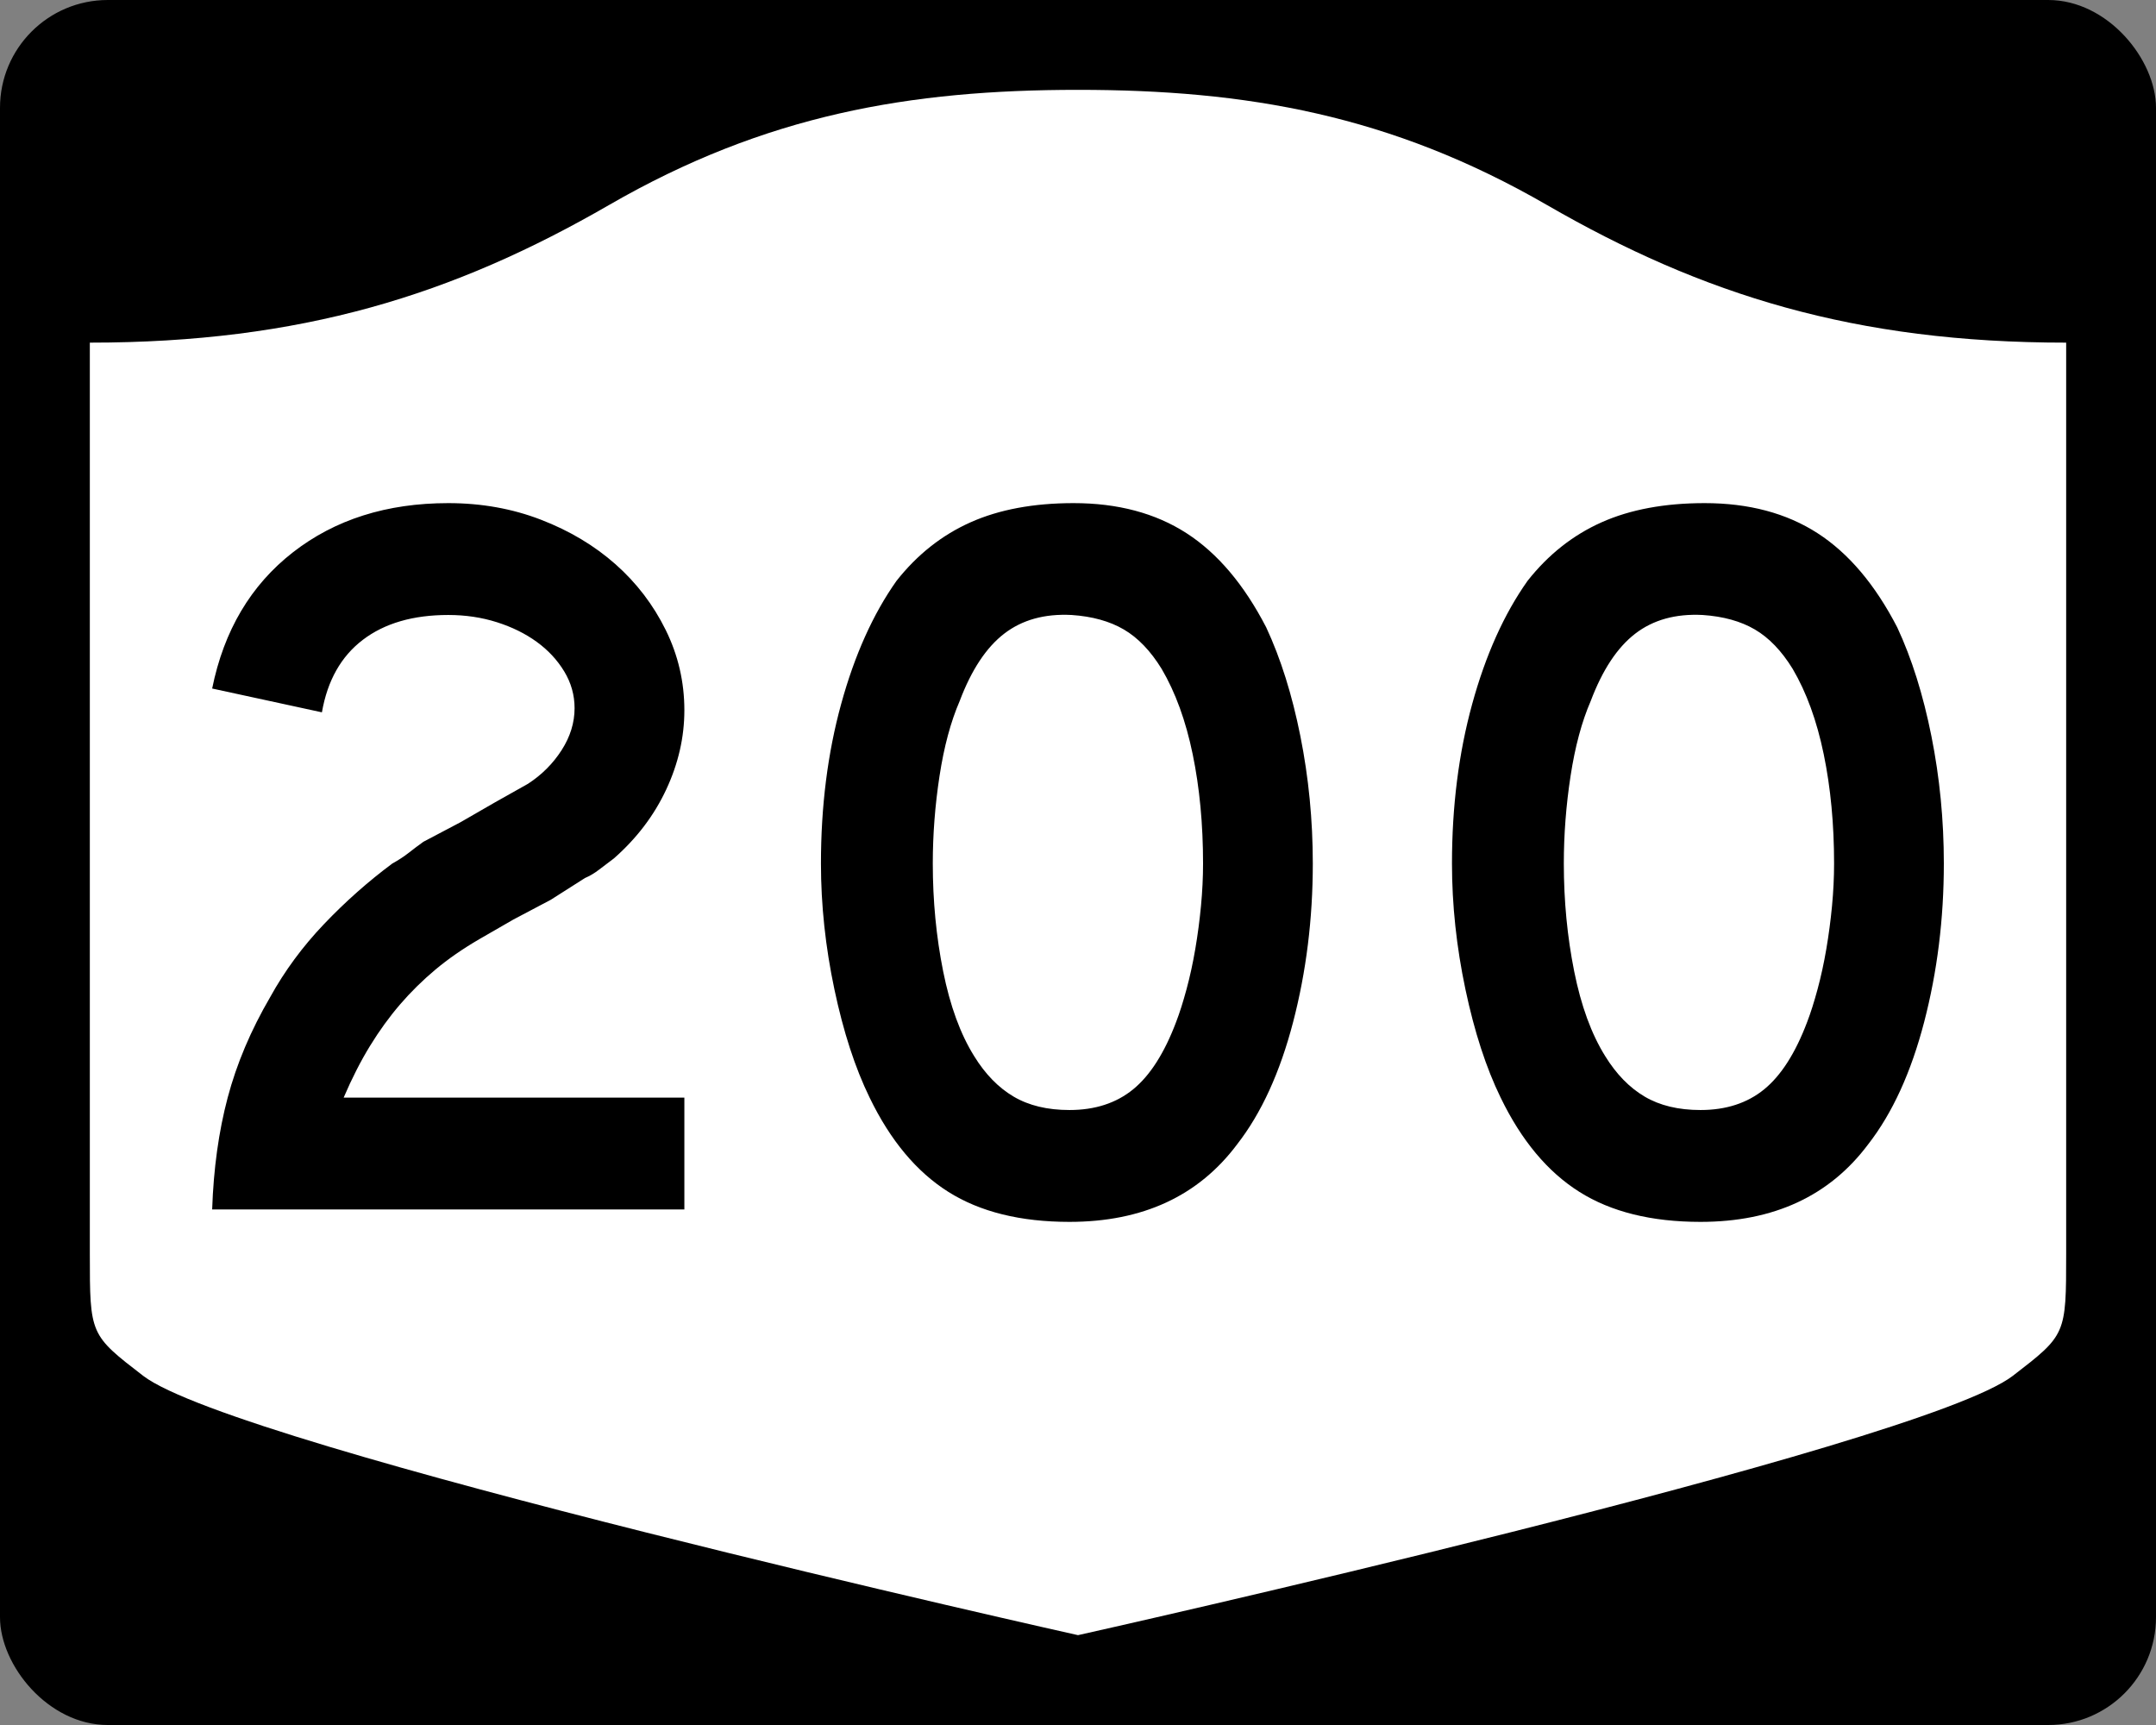 <?xml version="1.0" encoding="UTF-8" standalone="no"?>
<!-- Created with Inkscape (http://www.inkscape.org/) -->
<svg
   xmlns:svg="http://www.w3.org/2000/svg"
   xmlns="http://www.w3.org/2000/svg"
   version="1.0"
   width="750"
   height="600"
   id="svg3882">
  <rect width="100%" height="100%" fill="#808080" stroke="none"/>
  <defs
     id="defs3884" />
  <rect
     width="750"
     height="600"
     rx="37.5"
     ry="37.5"
     x="0"
     y="0"
     id="rect2398"
     style="fill:#000000;fill-opacity:1;stroke:none;stroke-width:22.5;stroke-linecap:square;stroke-linejoin:round;stroke-miterlimit:2;stroke-dasharray:none;stroke-dashoffset:0;stroke-opacity:1" />
  <path
     d="M 375,31.25 C 316.525,31.25 266.303,39.875 211.884,71.295 C 157.665,102.599 104.806,119.178 31.25,119.178 L 31.25,436.124 C 31.25,464.279 31.305,464.291 49.783,478.53 C 82.07,503.411 375,568.75 375,568.75 C 375,568.75 667.93,503.411 700.217,478.53 C 718.695,464.291 718.75,464.279 718.75,436.124 L 718.75,119.178 C 645.194,119.178 592.335,102.599 538.116,71.295 C 483.697,39.875 433.475,31.25 375,31.25 z"
     id="rect4804"
     style="fill:#ffffff;fill-opacity:1;stroke:none;stroke-width:22.5;stroke-linecap:square;stroke-linejoin:round;stroke-miterlimit:2;stroke-dasharray:none;stroke-dashoffset:0;stroke-opacity:1" />
  <path
     d="M 73.804,420.68 C 74.28,406.513 76.08,393.544 79.202,381.774 C 82.324,370.004 87.249,358.358 93.977,346.837 C 99.019,337.705 105.261,329.237 112.704,321.432 C 120.146,313.626 128.071,306.602 136.477,300.357 C 138.639,299.163 140.561,297.904 142.243,296.581 C 143.925,295.258 145.605,293.996 147.284,292.794 L 160.256,285.956 L 172.14,279.107 L 183.672,272.621 C 188.472,269.499 192.373,265.596 195.374,260.913 C 198.375,256.23 199.876,251.367 199.876,246.325 C 199.876,241.767 198.676,237.505 196.275,233.54 C 193.875,229.575 190.694,226.152 186.733,223.272 C 182.772,220.392 178.149,218.111 172.865,216.428 C 167.581,214.747 161.938,213.906 155.935,213.906 C 143.689,213.906 133.782,216.788 126.215,222.552 C 118.648,228.316 113.904,236.721 111.984,247.765 L 73.804,239.487 C 77.886,219.311 87.251,203.519 101.897,192.111 C 116.544,180.704 134.557,175 155.935,175 C 167.464,175 178.21,176.922 188.173,180.766 C 198.137,184.61 206.781,189.773 214.107,196.256 C 221.432,202.738 227.256,210.362 231.581,219.127 C 235.905,227.893 238.067,237.201 238.067,247.05 C 238.067,256.417 235.965,265.602 231.762,274.605 C 227.559,283.609 221.496,291.596 213.574,298.565 C 211.653,300.002 209.913,301.321 208.352,302.523 C 206.79,303.725 205.167,304.685 203.482,305.403 L 191.598,312.967 L 178.626,319.816 L 166.742,326.664 C 160.974,330.021 155.869,333.561 151.428,337.284 C 146.987,341.007 142.904,345.031 139.181,349.355 C 135.458,353.679 131.975,358.483 128.732,363.767 C 125.489,369.051 122.427,375.054 119.547,381.774 L 238.067,381.774 L 238.067,420.68 L 73.804,420.68 z M 456.681,300.357 C 456.68,319.574 454.399,337.947 449.837,355.478 C 445.275,373.009 438.791,387.179 430.385,397.989 C 416.936,415.996 397.485,425 372.032,425 C 354.977,425 340.928,421.519 329.883,414.556 C 318.839,407.594 309.714,396.666 302.51,381.774 C 297.467,371.448 293.385,358.901 290.263,344.133 C 287.141,329.365 285.58,314.773 285.58,300.357 C 285.58,280.43 287.922,261.941 292.605,244.89 C 297.288,227.84 303.712,213.55 311.876,202.022 C 319.08,192.897 327.666,186.113 337.634,181.667 C 347.601,177.223 359.547,175 373.472,175 C 388.841,175 401.928,178.483 412.735,185.449 C 423.541,192.416 432.788,203.341 440.476,218.226 C 445.519,229.036 449.48,241.646 452.36,256.054 C 455.24,270.463 456.68,285.231 456.681,300.357 L 456.681,300.357 z M 418.501,300.357 C 418.501,286.674 417.3,274.008 414.9,262.359 C 412.5,250.71 408.896,240.803 404.088,232.638 C 400.248,226.394 395.867,221.832 390.946,218.951 C 386.024,216.071 379.962,214.389 372.757,213.906 C 363.391,213.429 355.586,215.591 349.342,220.392 C 343.097,225.192 337.934,232.998 333.852,243.807 C 330.73,251.012 328.388,259.717 326.827,269.922 C 325.266,280.128 324.485,290.273 324.486,300.357 C 324.485,313.33 325.686,325.82 328.086,337.828 C 330.486,349.837 334.086,359.681 338.887,367.362 C 342.734,373.606 347.298,378.289 352.579,381.411 C 357.859,384.533 364.344,386.095 372.032,386.095 C 380.914,386.095 388.298,383.694 394.183,378.894 C 400.068,374.093 405.052,366.288 409.134,355.478 C 410.336,352.356 411.538,348.574 412.74,344.133 C 413.942,339.692 414.963,335.008 415.802,330.083 C 416.641,325.158 417.3,320.175 417.781,315.132 C 418.261,310.09 418.501,305.165 418.501,300.357 L 418.501,300.357 z M 676.196,300.357 C 676.196,319.574 673.915,337.947 669.353,355.478 C 664.79,373.009 658.306,387.179 649.9,397.989 C 636.451,415.996 617,425 591.547,425 C 574.493,425 560.443,421.519 549.399,414.556 C 538.354,407.594 529.229,396.666 522.025,381.774 C 516.983,371.448 512.901,358.901 509.779,344.133 C 506.656,329.365 505.095,314.773 505.095,300.357 C 505.095,280.43 507.437,261.941 512.12,244.89 C 516.803,227.84 523.227,213.55 531.392,202.022 C 538.596,192.897 547.182,186.113 557.149,181.667 C 567.116,177.223 579.062,175 592.987,175 C 608.356,175 621.444,178.483 632.25,185.449 C 643.056,192.416 652.304,203.341 659.992,218.226 C 665.034,229.036 668.995,241.646 671.876,256.054 C 674.756,270.463 676.196,285.231 676.196,300.357 L 676.196,300.357 z M 638.016,300.357 C 638.016,286.674 636.816,274.008 634.416,262.359 C 632.015,250.71 628.411,240.803 623.604,232.638 C 619.763,226.394 615.383,221.832 610.461,218.951 C 605.54,216.071 599.477,214.389 592.273,213.906 C 582.906,213.429 575.101,215.591 568.857,220.392 C 562.613,225.192 557.449,232.998 553.367,243.807 C 550.245,251.012 547.904,259.717 546.343,269.922 C 544.781,280.128 544.001,290.273 544.001,300.357 C 544.001,313.33 545.201,325.82 547.601,337.828 C 550.001,349.837 553.602,359.681 558.402,367.362 C 562.25,373.606 566.814,378.289 572.094,381.411 C 577.375,384.533 583.859,386.095 591.547,386.095 C 600.43,386.095 607.814,383.694 613.699,378.894 C 619.584,374.093 624.567,366.288 628.65,355.478 C 629.852,352.356 631.054,348.574 632.256,344.133 C 633.457,339.692 634.478,335.008 635.317,330.083 C 636.156,325.158 636.816,320.175 637.296,315.132 C 637.776,310.09 638.016,305.165 638.016,300.357 L 638.016,300.357 z"
     id="text1421"
     style="font-size:5.403px;font-style:normal;font-weight:normal;line-height:125%;fill:#000000;fill-opacity:1;stroke:none;stroke-width:1px;stroke-linecap:butt;stroke-linejoin:miter;stroke-opacity:1;font-family:Bitstream Vera Sans" />
</svg>
